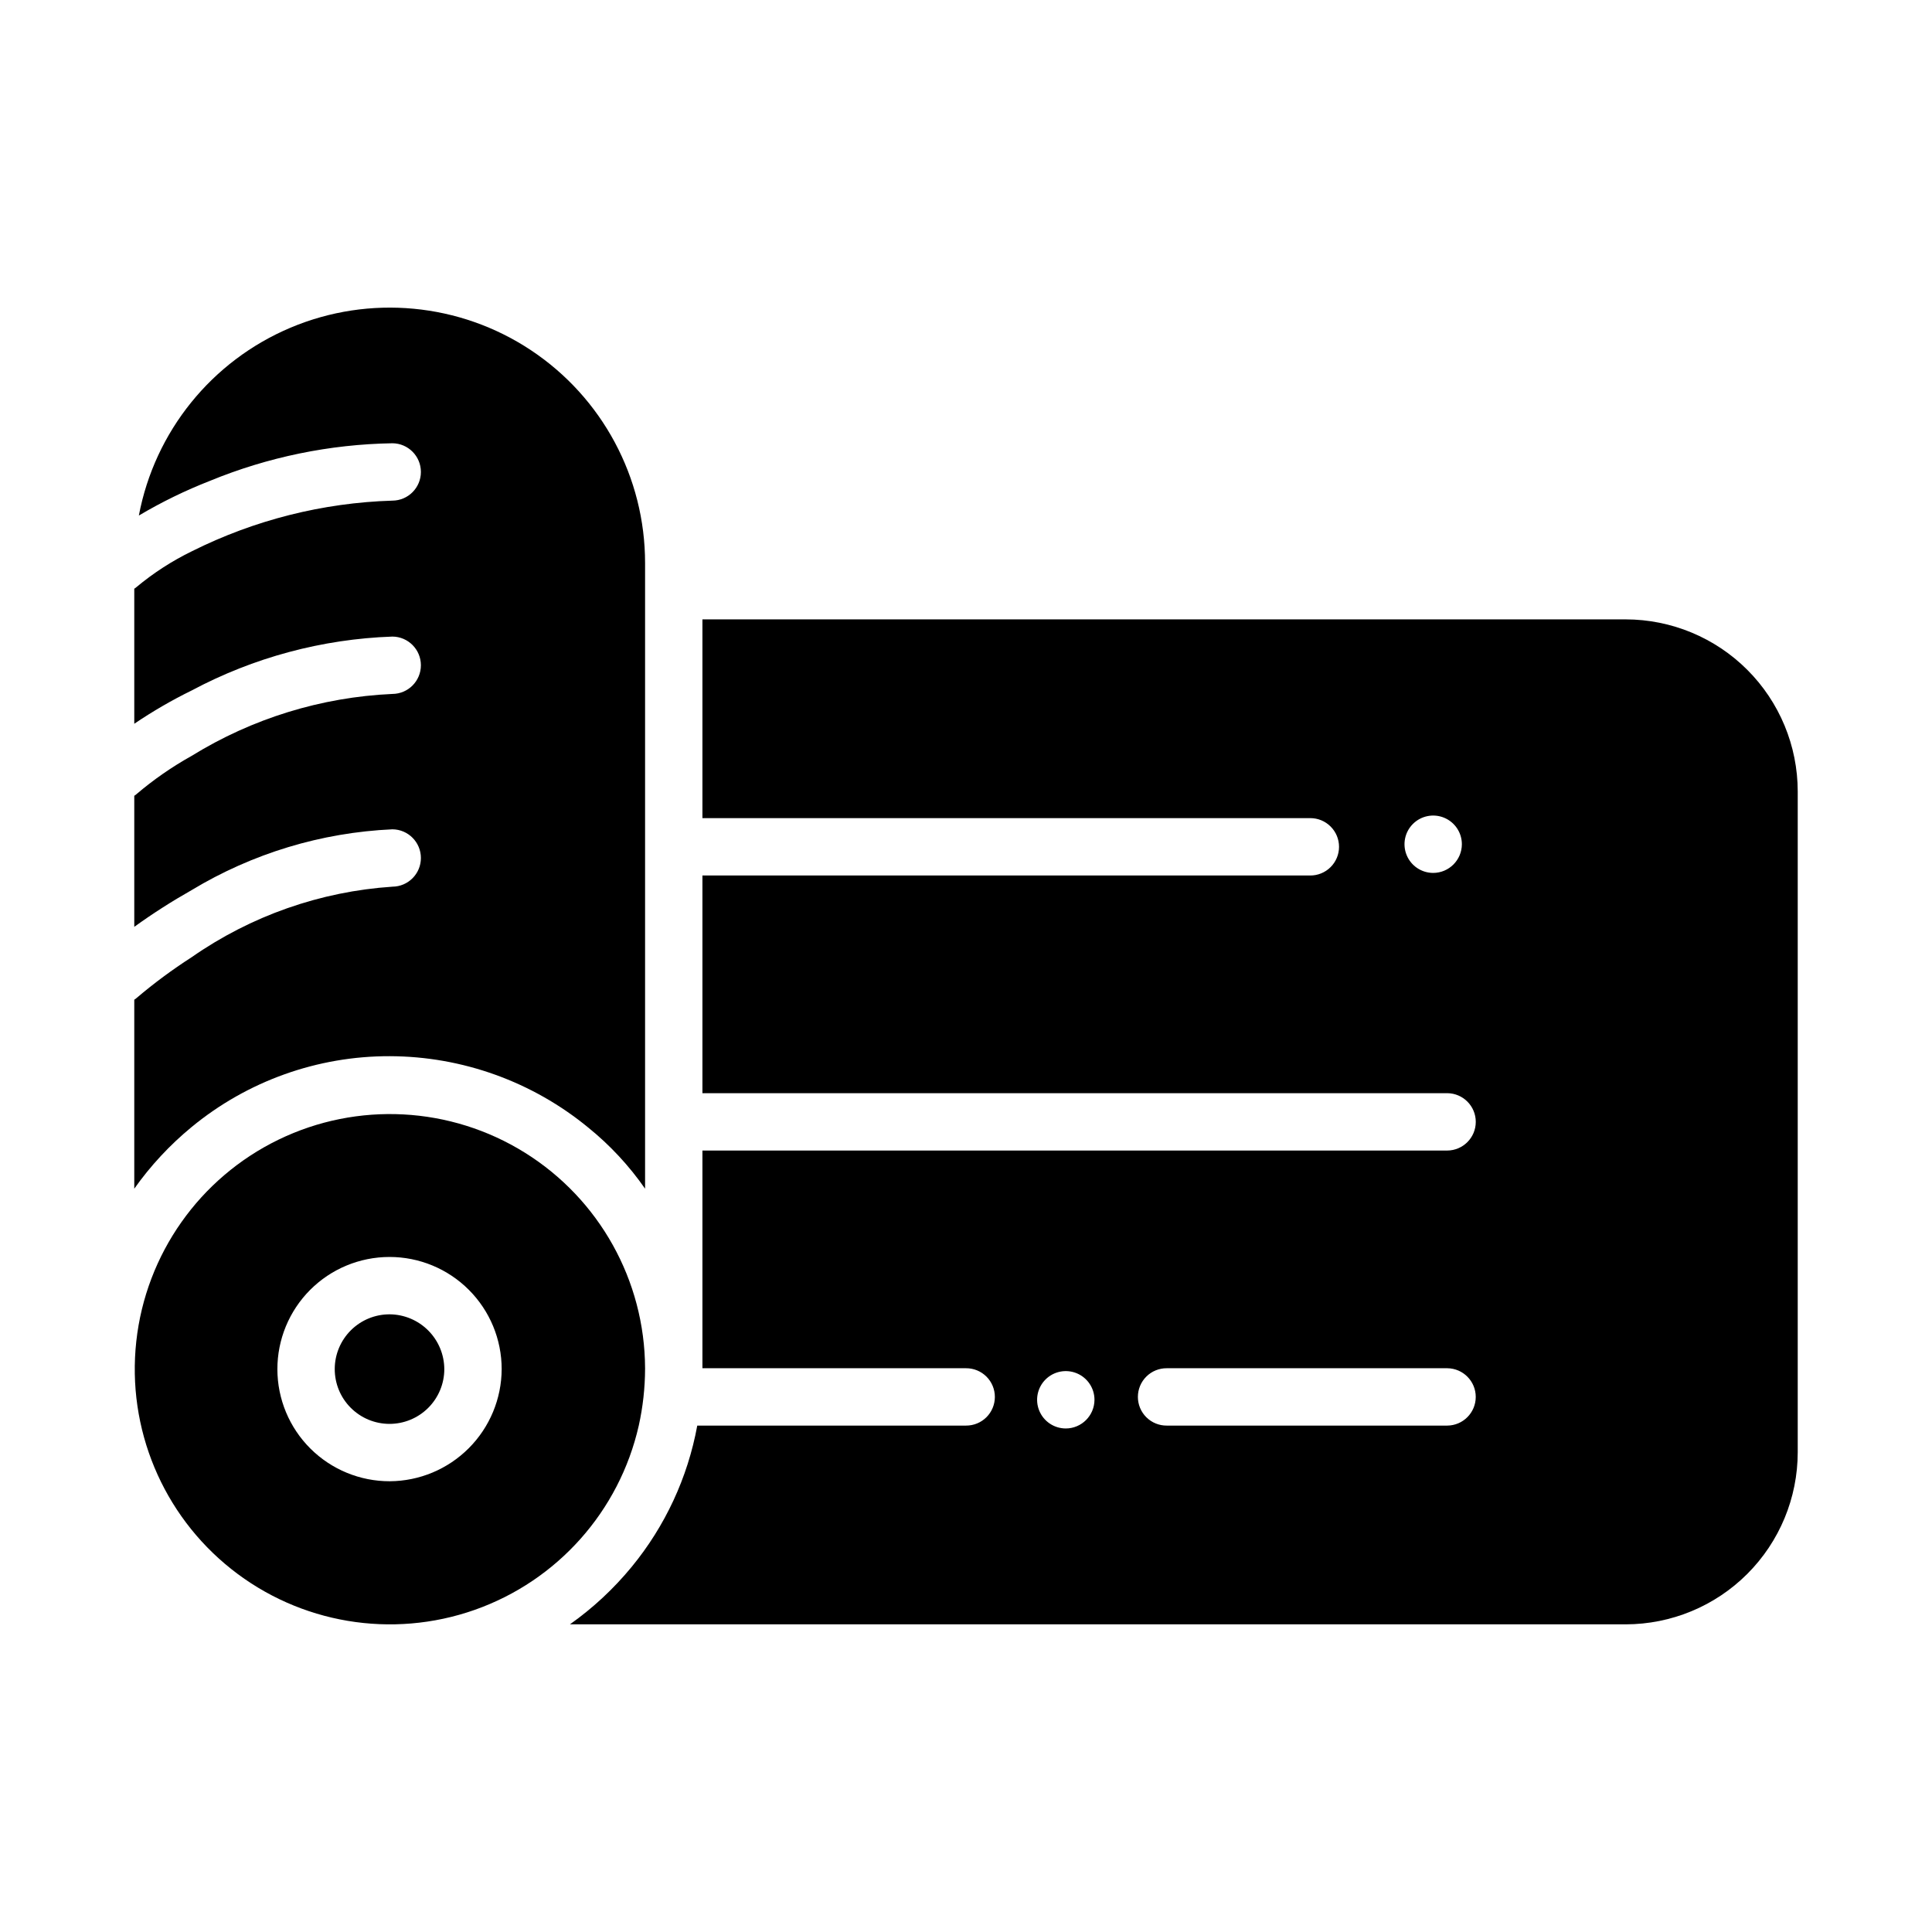<?xml version="1.0" encoding="UTF-8"?>
<!-- Uploaded to: ICON Repo, www.iconrepo.com, Generator: ICON Repo Mixer Tools -->
<svg fill="#000000" width="800px" height="800px" version="1.1" viewBox="144 144 512 512" xmlns="http://www.w3.org/2000/svg">
 <g>
  <path d="m313.28 521.8c1.098-4.941 1.656-9.988 1.672-15.047v-0.152c-0.09-23.25-12.113-44.82-31.84-57.121-19.723-12.301-44.387-13.605-65.301-3.457-20.914 10.148-35.148 30.332-37.691 53.438-2.539 23.109 6.965 45.902 25.176 60.355 18.207 14.453 42.562 18.539 64.492 10.82 21.926-7.719 38.352-26.164 43.492-48.836zm-65.973 14.746h-0.004c-7.883 0.02-15.453-3.094-21.043-8.66-5.59-5.562-8.734-13.121-8.75-21.008-0.012-7.887 3.109-15.453 8.68-21.039 5.566-5.582 13.129-8.723 21.016-8.73 7.887-0.008 15.449 3.121 21.027 8.695 5.582 5.574 8.715 13.137 8.715 21.023-0.027 7.859-3.16 15.391-8.711 20.957-5.551 5.562-13.07 8.715-20.934 8.762z"/>
  <path d="m247.3 492.31c-3.852-0.02-7.559 1.492-10.293 4.207-2.738 2.711-4.285 6.402-4.297 10.258-0.016 3.856 1.504 7.559 4.223 10.289 2.719 2.734 6.414 4.273 10.27 4.281 3.852 0.004 7.551-1.523 10.281-4.246 2.727-2.723 4.262-6.418 4.262-10.273-0.02-3.832-1.543-7.504-4.246-10.219-2.703-2.719-6.367-4.262-10.199-4.297z"/>
  <path d="m247.99 378.98c-19.109 1.27-37.504 7.734-53.207 18.695-5.125 3.293-10.027 6.922-14.668 10.871-0.156 0.148-0.336 0.277-0.531 0.379v50.086c4.316-6.098 9.43-11.594 15.199-16.34 14.789-12.184 33.363-18.824 52.52-18.773 19.207 0.051 37.805 6.746 52.633 18.953 5.742 4.652 10.797 10.094 15.016 16.16v-165.77c0.016-22.684-11.328-43.867-30.223-56.418-18.891-12.551-42.816-14.801-63.719-5.992-20.902 8.809-36 27.504-40.211 49.793 6.023-3.578 12.328-6.652 18.852-9.199 15.348-6.309 31.746-9.688 48.34-9.957 4.176 0.027 7.551 3.422 7.551 7.602s-3.375 7.574-7.551 7.602c-18.445 0.562-36.547 5.129-53.055 13.375-5.309 2.578-10.285 5.797-14.82 9.578-0.156 0.152-0.336 0.277-0.531 0.379v35.801c4.856-3.289 9.934-6.238 15.199-8.816 16.414-8.758 34.613-13.645 53.207-14.289 4.176 0.027 7.551 3.422 7.551 7.598 0 4.18-3.375 7.574-7.551 7.602-18.844 0.848-37.16 6.5-53.207 16.418-5.211 2.902-10.125 6.312-14.668 10.184-0.156 0.152-0.336 0.281-0.531 0.379v34.738c4.887-3.519 9.961-6.766 15.199-9.73 16.113-9.73 34.402-15.27 53.207-16.113 4.176 0.027 7.551 3.422 7.551 7.602 0 4.18-3.375 7.574-7.551 7.598z"/>
  <path d="m574.81 308.14h-244.66v52.672h161.06c2.023-0.012 3.969 0.781 5.402 2.211 1.438 1.426 2.246 3.367 2.246 5.391 0 2.023-0.809 3.965-2.246 5.391-1.434 1.426-3.379 2.223-5.402 2.211h-161.06v57.688h197.39c4.18 0.027 7.555 3.422 7.555 7.602 0 4.176-3.375 7.57-7.555 7.598h-197.39v57.688l69.852 0.004c2.023-0.016 3.969 0.781 5.406 2.207 1.434 1.426 2.242 3.367 2.242 5.391 0 2.023-0.809 3.965-2.242 5.394-1.438 1.426-3.383 2.219-5.406 2.207h-71.219c-2.523 13.766-8.512 26.664-17.406 37.469-4.746 5.773-10.238 10.887-16.34 15.203h279.78c12.09-0.012 23.684-4.816 32.234-13.367 8.551-8.551 13.359-20.145 13.367-32.234v-175.12c-0.008-12.094-4.816-23.688-13.367-32.238s-20.145-13.355-32.234-13.367zm-51 67.188v0.004c-3.074 0-5.848-1.852-7.023-4.695-1.176-2.84-0.527-6.106 1.648-8.281 2.172-2.172 5.441-2.824 8.281-1.648 2.844 1.176 4.695 3.949 4.695 7.023-0.016 4.191-3.41 7.59-7.602 7.602zm-97.363 147.23c-3.074 0-5.848-1.852-7.023-4.691-1.176-2.844-0.527-6.109 1.648-8.285 2.172-2.172 5.441-2.824 8.281-1.648 2.84 1.176 4.695 3.949 4.695 7.023-0.016 4.191-3.41 7.59-7.602 7.602zm101.09-0.758-74.336-0.004c-2.023 0.016-3.973-0.781-5.406-2.207-1.438-1.426-2.242-3.367-2.242-5.394 0-2.023 0.805-3.965 2.242-5.391 1.434-1.426 3.383-2.223 5.406-2.207h74.336-0.004c4.18 0.027 7.555 3.422 7.555 7.598 0 4.18-3.375 7.574-7.555 7.602z"/>
 </g>
</svg>